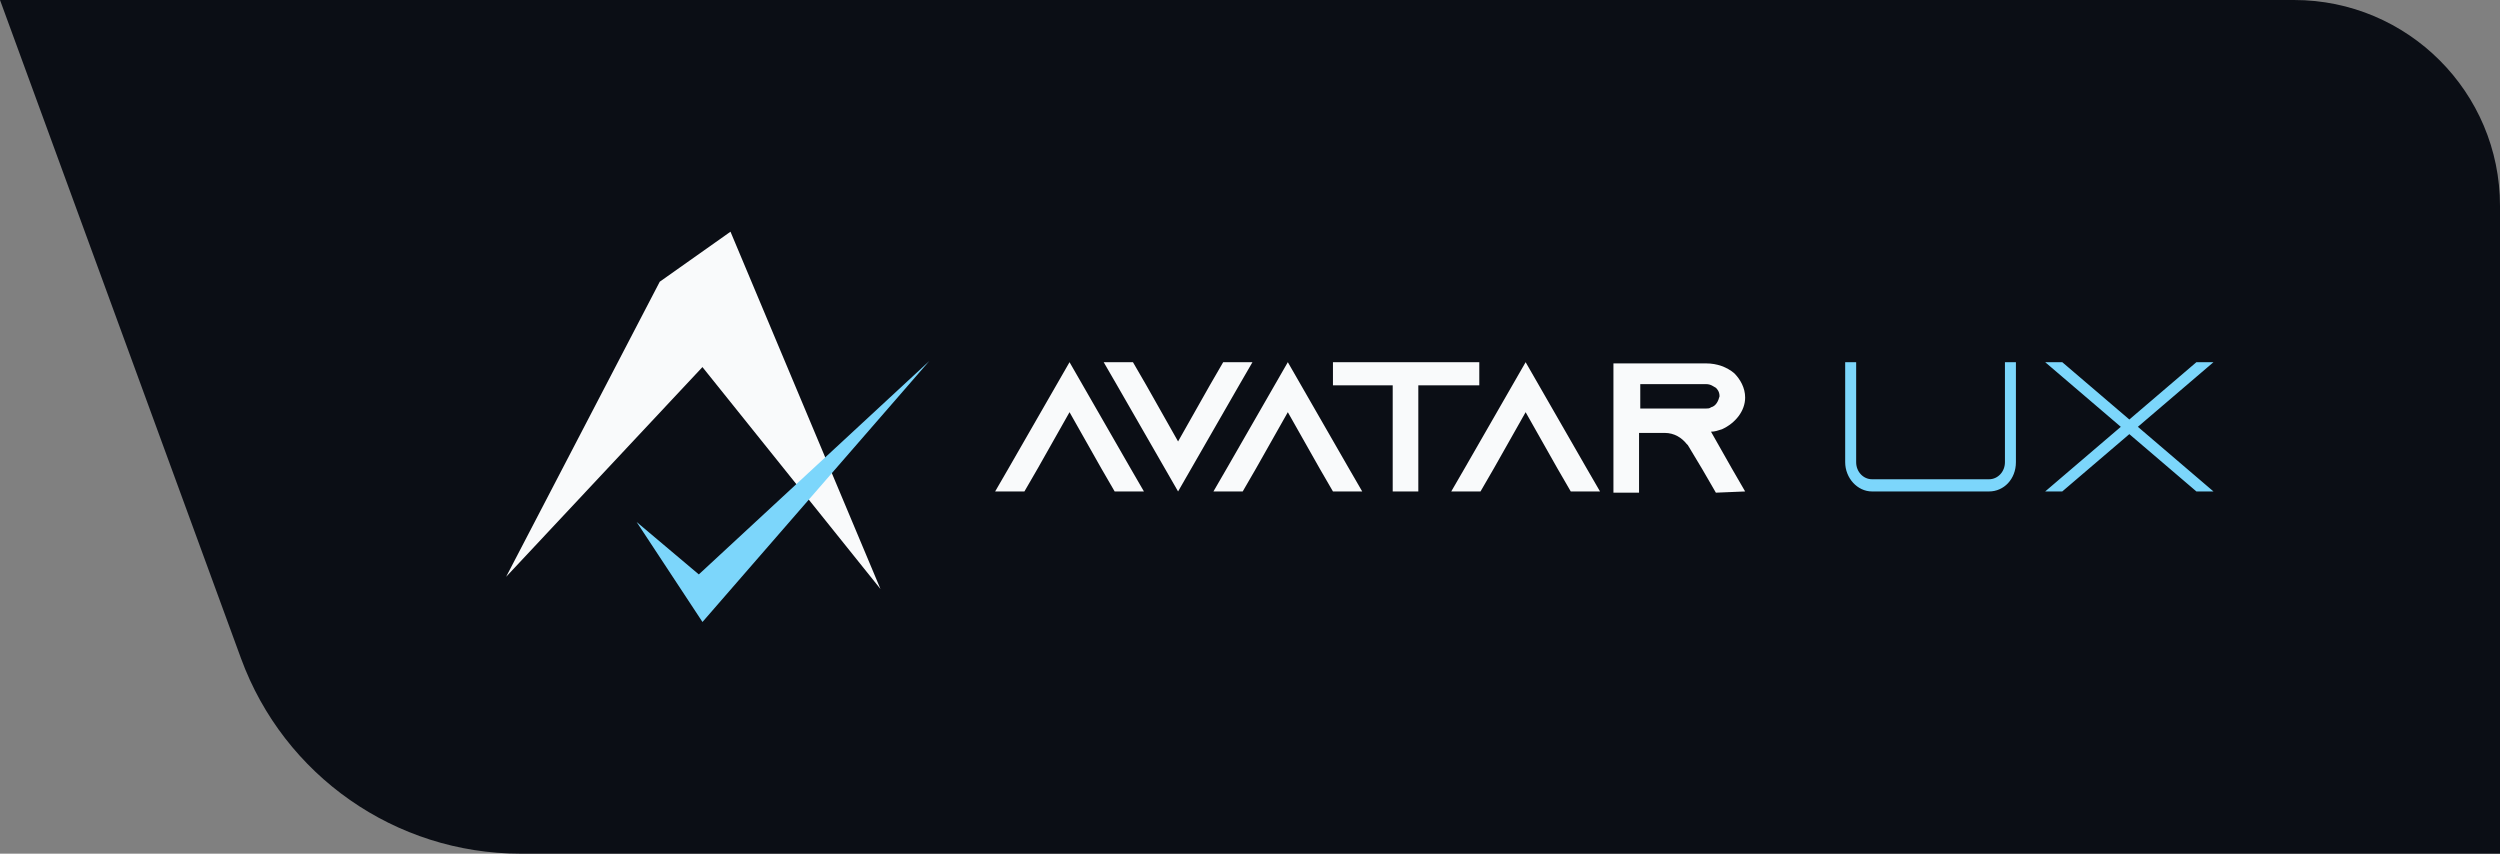 <?xml version="1.0" encoding="UTF-8"?> <svg xmlns="http://www.w3.org/2000/svg" width="205" height="70" viewBox="0 0 205 70" fill="none"><rect x="0" y="0" width="205" height="70" fill="#808080" stroke="none"/><path d="M0 0H188.111C197.438 0 205 7.562 205 16.889V70H42.673C32.434 70 23.284 63.606 19.764 53.991L0 0Z" fill="#0B0E15"></path><g clip-path="url(#clip0_9361_42654)"><path d="M41.5 47.3L54.1 23.1L59.9 19L72.2 48.3L57.6 30.1L41.5 47.3Z" fill="#F9FAFB"></path><path d="M52.203 42.802L57.303 47.102L76.203 29.602L57.603 51.002L52.203 42.802Z" fill="#7CD6FB"></path><path fill-rule="evenodd" clip-rule="evenodd" d="M101.602 31.599L102.702 29.699H100.302L99.202 31.599L96.602 36.199L94.002 31.599L92.902 29.699H90.502L91.602 31.599L96.602 40.299L101.602 31.599ZM91.402 40.299H93.802L92.702 38.399L87.702 29.699L82.702 38.399L81.602 40.299H84.002L85.102 38.399L87.702 33.799L90.302 38.399L91.402 40.299ZM111.702 40.299H109.302L108.202 38.399L105.602 33.799L103.002 38.399L101.902 40.299H99.502L100.602 38.399L105.602 29.699L110.602 38.399L111.702 40.299ZM121.302 31.599V29.699H109.302V31.599H114.202V40.299H116.302V31.599H121.302ZM131.202 40.299H128.802L127.702 38.399L125.102 33.799L122.502 38.399L121.402 40.299H119.002L120.102 38.399L125.102 29.699L130.102 38.399L131.202 40.299ZM143.102 40.299L142.002 38.399L140.302 35.399C140.602 35.399 140.902 35.299 141.202 35.199C142.302 34.699 143.102 33.699 143.102 32.599C143.102 31.799 142.702 31.099 142.202 30.599C141.602 30.099 140.802 29.799 139.902 29.799H132.302V40.399H134.402V35.499H136.502C137.302 35.499 137.902 35.899 138.302 36.399L138.402 36.499L139.602 38.499L140.702 40.399L143.102 40.299ZM140.302 33.399C140.202 33.499 140.002 33.499 139.902 33.499H134.502V31.499H139.902C140.302 31.499 140.502 31.699 140.702 31.799C140.802 31.899 141.002 32.099 141.002 32.499C140.902 32.899 140.702 33.299 140.302 33.399Z" fill="#F9FAFB"></path><path fill-rule="evenodd" clip-rule="evenodd" d="M165.305 37.899V29.699H164.405V37.899C164.405 38.699 163.805 39.299 163.105 39.299H153.505C152.805 39.299 152.205 38.699 152.205 37.899V29.699H151.305V37.899C151.305 39.199 152.305 40.299 153.505 40.299H163.105C164.305 40.299 165.305 39.299 165.305 37.899ZM181.505 40.299L175.305 34.999L181.505 29.699H180.105L174.605 34.399L169.105 29.699H167.705L173.905 34.999L167.705 40.299H169.105L174.605 35.599L180.105 40.299H181.505Z" fill="#7CD6FB"></path></g><defs><clipPath id="clip0_9361_42654"><rect width="141" height="32" fill="white" transform="translate(41 19)"></rect></clipPath></defs></svg> 